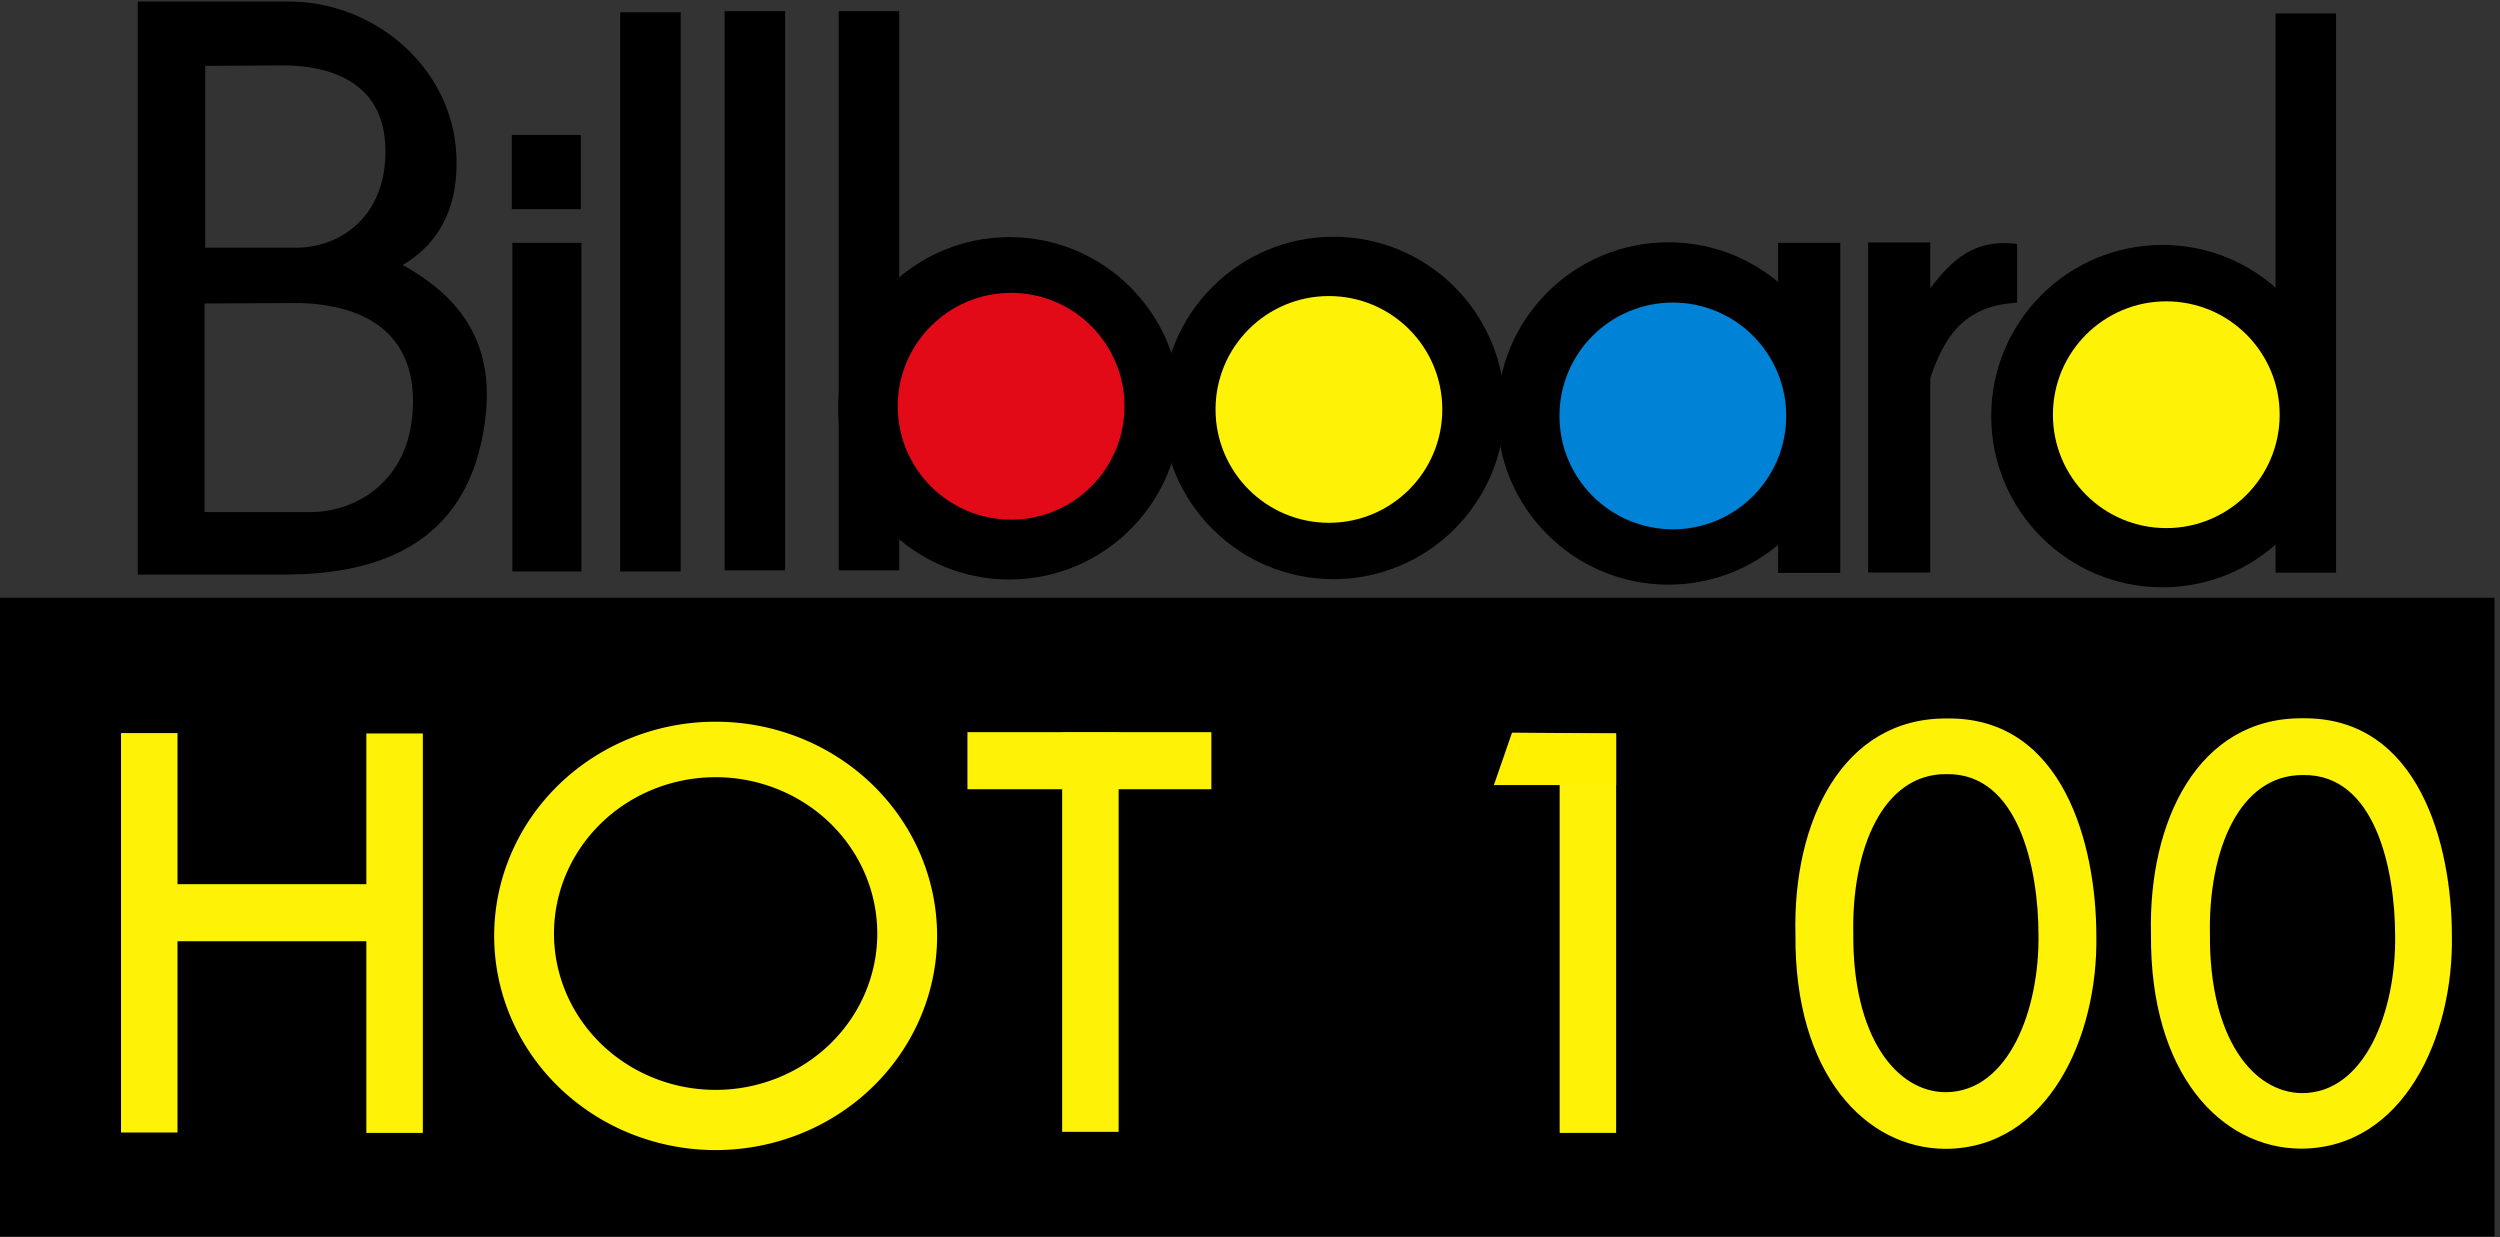 <?xml version="1.0" encoding="UTF-8" standalone="no"?>
<svg
   xmlns:dc="http://purl.org/dc/elements/1.1/"
   xmlns:cc="http://creativecommons.org/ns#"
   xmlns:rdf="http://www.w3.org/1999/02/22-rdf-syntax-ns#"
   xmlns:svg="http://www.w3.org/2000/svg"
   xmlns="http://www.w3.org/2000/svg"
   xmlns:sodipodi="http://sodipodi.sourceforge.net/DTD/sodipodi-0.dtd"
   xmlns:inkscape="http://www.inkscape.org/namespaces/inkscape"
   width="499"
   height="247"
   viewBox="0 0 132.027 65.352"
   version="1.1"
   id="svg8"
   inkscape:version="1.0.2-2 (e86c870879, 2021-01-15)"
   sodipodi:docname="Billboard Hot 100 logo old.svg">
  <rect x="0" y="0" width="132.027" height="65.352" fill="#333333" stroke="none"/>
  <defs
     id="defs2">
    <inkscape:path-effect
       effect="powerstroke"
       id="path-effect1260"
       is_visible="true"
       lpeversion="1"
       offset_points="0,0.207"
       sort_points="true"
       interpolator_type="CubicBezierJohan"
       interpolator_beta="0.2"
       start_linecap_type="zerowidth"
       linejoin_type="extrp_arc"
       miter_limit="4"
       scale_width="1"
       end_linecap_type="zerowidth" />
    <inkscape:path-effect
       effect="powerstroke"
       id="path-effect1129"
       is_visible="true"
       lpeversion="1"
       offset_points="0,0.207"
       sort_points="true"
       interpolator_type="CubicBezierJohan"
       interpolator_beta="0.2"
       start_linecap_type="zerowidth"
       linejoin_type="extrp_arc"
       miter_limit="4"
       scale_width="1"
       end_linecap_type="zerowidth" />
    <inkscape:path-effect
       effect="powerstroke"
       id="path-effect1100"
       is_visible="true"
       lpeversion="1"
       offset_points="0,0.207"
       sort_points="true"
       interpolator_type="CubicBezierJohan"
       interpolator_beta="0.2"
       start_linecap_type="zerowidth"
       linejoin_type="extrp_arc"
       miter_limit="4"
       scale_width="1"
       end_linecap_type="zerowidth" />
    <inkscape:path-effect
       effect="powerstroke"
       id="path-effect992"
       is_visible="true"
       lpeversion="1"
       offset_points="0,0.207"
       sort_points="true"
       interpolator_type="CubicBezierJohan"
       interpolator_beta="0.2"
       start_linecap_type="zerowidth"
       linejoin_type="extrp_arc"
       miter_limit="4"
       scale_width="1"
       end_linecap_type="zerowidth" />
    <inkscape:path-effect
       effect="powerstroke"
       id="path-effect857"
       is_visible="true"
       lpeversion="1"
       offset_points="0,0.207"
       sort_points="true"
       interpolator_type="CubicBezierJohan"
       interpolator_beta="0.2"
       start_linecap_type="zerowidth"
       linejoin_type="extrp_arc"
       miter_limit="4"
       scale_width="1"
       end_linecap_type="zerowidth" />
    <inkscape:path-effect
       effect="powerstroke"
       id="path-effect852"
       is_visible="true"
       lpeversion="1"
       offset_points="0,0.207"
       sort_points="true"
       interpolator_type="CubicBezierJohan"
       interpolator_beta="0.2"
       start_linecap_type="zerowidth"
       linejoin_type="extrp_arc"
       miter_limit="4"
       scale_width="1"
       end_linecap_type="zerowidth" />
  </defs>
  <sodipodi:namedview
     id="base"
     pagecolor="#ffffff"
     bordercolor="#666666"
     borderopacity="1.0"
     inkscape:pageopacity="0.0"
     inkscape:pageshadow="2"
     inkscape:zoom="0.49497475"
     inkscape:cx="148.50136"
     inkscape:cy="238.25745"
     inkscape:document-units="mm"
     inkscape:current-layer="layer2"
     inkscape:document-rotation="0"
     showgrid="false"
     units="px"
     inkscape:window-width="1267"
     inkscape:window-height="1040"
     inkscape:window-x="301"
     inkscape:window-y="10"
     inkscape:window-maximized="0" />
  <g
     inkscape:groupmode="layer"
     id="layer2"
     inkscape:label="Layer 1">
    <g
       id="g1291"
       transform="matrix(0.902,0,0,0.902,-12.147,-40.937)">
      <path
         id="path850"
         style="opacity:1;fill:#000000;fill-rule:nonzero;stroke:none;stroke-width:1px;stroke-linecap:butt;stroke-linejoin:miter;stroke-opacity:1"
         d="m 114.021,171.6 -32.771,0.008 v 126.607 h 32.645 c 17.238,-0.134 41.329,-4.42 44.32,-36.08 1.251,-14.681 -4.872,-24.798 -18.436,-32.324 8.93,-5.268 12.359,-13.93 11.869,-24.244 -0.863,-19.524 -18.333,-34.253 -37.627,-33.967 z m 0.354,14.115 c 7.642,0.229 21.63,2.56 21.607,19.018 -0.026,14.819 -10.407,21.15 -19.375,21.25 H 96.16 v -40.18 z m 2.699,52.498 c 8.841,0.263 25.021,2.935 24.994,21.812 -0.03,16.997 -12.039,24.26 -22.412,24.375 H 96.004 v -46.086 z"
         transform="scale(0.265)" />
      <rect
         style="opacity:1;fill:#000000;stroke-width:0.184"
         id="rect882"
         width="4.042"
         height="4.343"
         x="43.431"
         y="53.287" />
      <rect
         style="opacity:1;fill:#000000;stroke-width:0.273"
         id="rect884"
         width="4.042"
         height="19.243"
         x="43.465"
         y="59.601" />
      <rect
         style="opacity:1;fill:#000000;stroke-width:0.307"
         id="rect886"
         width="3.541"
         height="32.741"
         x="49.779"
         y="46.104" />
      <rect
         style="opacity:1;fill:#000000;stroke-width:0.307"
         id="rect886-7"
         width="3.541"
         height="32.741"
         x="55.893"
         y="46.037" />
      <rect
         style="opacity:1;fill:#000000;stroke-width:0.307"
         id="rect886-6"
         width="3.541"
         height="32.741"
         x="62.574"
         y="46.037" />
      <rect
         style="opacity:1;fill:#000000;stroke-width:0.307"
         id="rect886-8"
         width="3.541"
         height="32.741"
         x="146.698"
         y="46.171" />
      <rect
         style="opacity:1;fill:#000000;stroke-width:0.184"
         id="rect926"
         width="3.638"
         height="19.324"
         x="122.842"
         y="59.578" />
      <rect
         style="opacity:1;fill:#000000;stroke-width:0.184"
         id="rect926-8"
         width="3.638"
         height="19.324"
         x="117.574"
         y="59.602" />
      <circle
         style="opacity:1;fill:#000000;stroke-width:0.219"
         id="path948"
         cx="91.54"
         cy="69.27"
         r="10.023" />
      <circle
         style="opacity:1;fill:#000000;stroke-width:0.219"
         id="path948-2"
         cx="72.564"
         cy="69.29"
         r="10.023" />
      <circle
         style="opacity:1;fill:#000000;stroke-width:0.219"
         id="path948-7"
         cx="111.15"
         cy="69.592"
         r="10.023" />
      <circle
         style="opacity:1;fill:#000000;stroke-width:0.219"
         id="path948-3"
         cx="140.073"
         cy="69.748"
         r="10.023" />
      <path
         style="fill:#000000;fill-rule:nonzero;stroke:none;stroke-width:0.265px;stroke-linecap:butt;stroke-linejoin:miter;stroke-opacity:1"
         d="m 126.118,62.742 c 1.292,-1.723 2.588,-3.439 5.446,-3.074 v 3.441 c -3.519,0.184 -4.469,2.522 -5.279,4.978 z"
         id="path990"
         sodipodi:nodetypes="ccccc" />
      <circle
         style="opacity:1;fill:#fef207;fill-opacity:1;stroke-width:0.185"
         id="path994"
         cx="140.3"
         cy="69.666"
         r="6.638" />
      <circle
         style="opacity:1;fill:#0082d6;fill-opacity:1;stroke-width:0.185"
         id="path994-9"
         cx="111.409"
         cy="69.737"
         r="6.638" />
      <circle
         style="opacity:1;fill:#fef207;fill-opacity:1;stroke-width:0.185"
         id="path994-2"
         cx="91.273"
         cy="69.356"
         r="6.638" />
      <circle
         style="opacity:1;fill:#e20a17;fill-opacity:1;stroke-width:0.185"
         id="path994-5"
         cx="72.666"
         cy="69.17"
         r="6.638" />
      <rect
         style="opacity:1;fill:#000000;stroke-width:0.184"
         id="rect1034"
         width="146.052"
         height="37.39"
         x="13.464"
         y="80.381" />
      <rect
         style="opacity:1;fill:#fef207;fill-opacity:1;stroke-width:0.184"
         id="rect1036"
         width="3.307"
         height="23.387"
         x="20.552"
         y="88.305" />
      <rect
         style="opacity:1;fill:#fef207;fill-opacity:1;stroke-width:0.184"
         id="rect1036-3"
         width="3.307"
         height="23.387"
         x="34.916"
         y="88.328" />
      <rect
         style="opacity:1;fill:#fef207;fill-opacity:1;stroke-width:0.184"
         id="rect1036-9"
         width="3.307"
         height="23.387"
         x="75.654"
         y="88.265" />
      <rect
         style="opacity:1;fill:#fef207;fill-opacity:1;stroke-width:0.184"
         id="rect1036-0"
         width="3.307"
         height="23.387"
         x="104.782"
         y="88.327" />
      <rect
         style="opacity:1;fill:#fef207;fill-opacity:1;stroke-width:0.184"
         id="rect1076"
         width="12.628"
         height="3.341"
         x="23.319"
         y="97.152" />
      <rect
         style="opacity:1;fill:#fef207;fill-opacity:1;stroke-width:0.196"
         id="rect1076-8"
         width="14.281"
         height="3.341"
         x="70.109"
         y="88.252" />
      <path
         id="path1102"
         style="opacity:1;fill:#fef207;fill-opacity:1;stroke-width:0.713"
         d="M 208.574,330.715 A 48.929,47.321 0 0 0 160,378.035 a 48.929,47.321 0 0 0 48.928,47.322 48.929,47.321 0 0 0 48.93,-47.322 48.929,47.321 0 0 0 -48.93,-47.32 48.929,47.321 0 0 0 -0.354,0 z m 0.354,12.262 a 35.714,34.541 0 0 1 35.715,34.541 35.714,34.541 0 0 1 -35.715,34.541 35.714,34.541 0 0 1 -35.713,-34.541 35.714,34.541 0 0 1 35.713,-34.541 z"
         transform="scale(0.265)" />
      <path
         id="path1127"
         style="opacity:1;fill:#fef207;fill-opacity:1;fill-rule:nonzero;stroke:none;stroke-width:1px;stroke-linecap:butt;stroke-linejoin:miter;stroke-opacity:1"
         d="m 480.982,330 c -23.051,-0.179 -34.121,22.699 -33.482,47.768 -0.251,30.837 15.527,47.246 33.143,47.316 22.663,-0.069 33.773,-24.735 33.336,-47.225 -0.038,-19.631 -7.125,-48.197 -32.996,-47.859 z m -0.096,12.297 c 15.923,-0.249 20.28,20.863 20.307,35.371 0.269,16.621 -6.567,34.852 -20.516,34.902 -10.842,-0.052 -20.553,-12.18 -20.398,-34.971 -0.393,-18.527 6.42,-35.435 20.607,-35.303 z"
         transform="scale(0.265)" />
      <path
         id="path1127-4"
         style="opacity:1;fill:#fef207;fill-opacity:1;fill-rule:nonzero;stroke:none;stroke-width:1px;stroke-linecap:butt;stroke-linejoin:miter;stroke-opacity:1"
         d="m 559.535,329.959 c -23.051,-0.179 -34.121,22.699 -33.482,47.768 -0.251,30.837 15.529,47.246 33.145,47.316 22.663,-0.069 33.772,-24.735 33.334,-47.225 -0.038,-19.631 -7.125,-48.197 -32.996,-47.859 z m 0.148,12.543 c 15.923,-0.249 20.282,20.863 20.309,35.371 0.269,16.621 -6.569,34.852 -20.518,34.902 -10.842,-0.052 -20.553,-12.18 -20.398,-34.971 -0.393,-18.527 6.42,-35.435 20.607,-35.303 z"
         transform="scale(0.265)" />
      <path
         style="fill:#fff100;fill-opacity:1;fill-rule:nonzero;stroke:none;stroke-width:0.265px;stroke-linecap:butt;stroke-linejoin:miter;stroke-opacity:1"
         d="m 101.994,88.28 -1.063,3.071 h 7.158 v -3.024 z"
         id="path1258" />
    </g>
  </g>
</svg>
